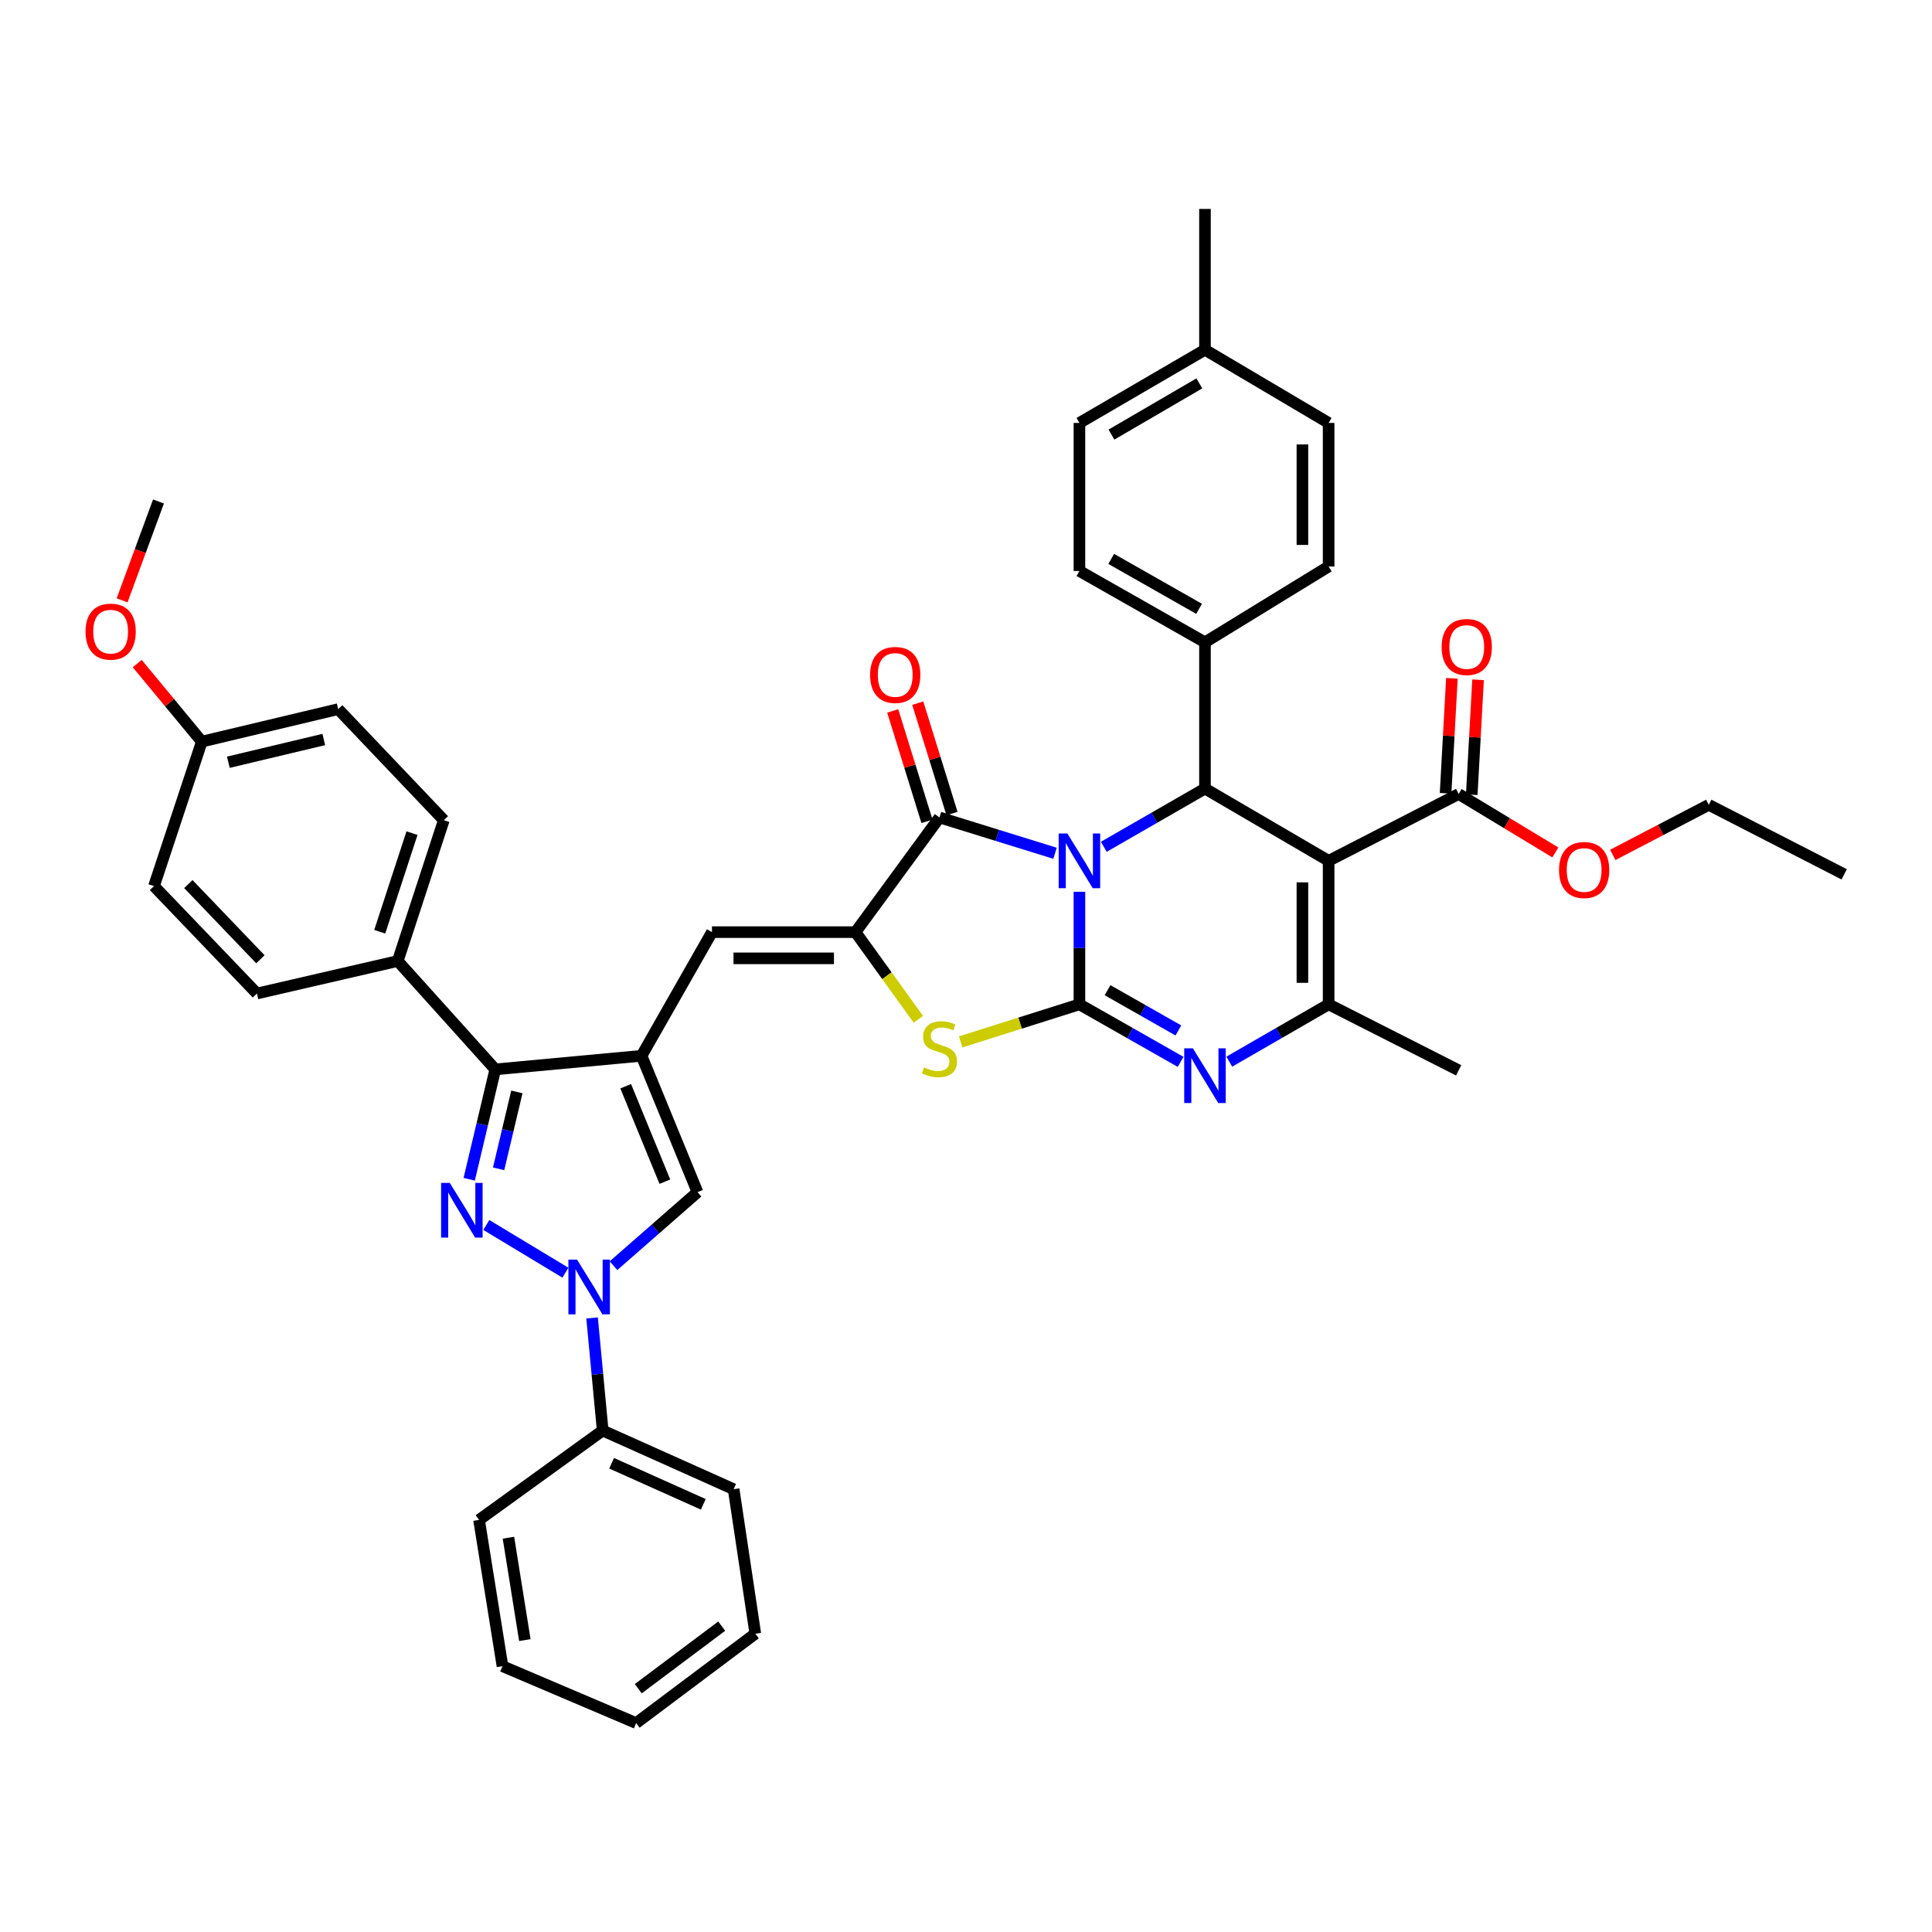 <?xml version='1.0' encoding='iso-8859-1'?>
<svg version='1.1' baseProfile='full'
              xmlns='http://www.w3.org/2000/svg'
                      xmlns:rdkit='http://www.rdkit.org/xml'
                      xmlns:xlink='http://www.w3.org/1999/xlink'
                  xml:space='preserve'
width='1000px' height='1000px' viewBox='0 0 1000 1000'>
<!-- END OF HEADER -->
<rect style='opacity:1.0;fill:#FFFFFF;stroke:none' width='1000' height='1000' x='0' y='0'> </rect>
<path class='bond-0' d='M 558.711,461.579 L 558.711,490.714' style='fill:none;fill-rule:evenodd;stroke:#0000FF;stroke-width:6px;stroke-linecap:butt;stroke-linejoin:miter;stroke-opacity:1' />
<path class='bond-0' d='M 558.711,490.714 L 558.711,519.849' style='fill:none;fill-rule:evenodd;stroke:#000000;stroke-width:6px;stroke-linecap:butt;stroke-linejoin:miter;stroke-opacity:1' />
<path class='bond-3' d='M 546.075,441.646 L 516.176,432.38' style='fill:none;fill-rule:evenodd;stroke:#0000FF;stroke-width:6px;stroke-linecap:butt;stroke-linejoin:miter;stroke-opacity:1' />
<path class='bond-3' d='M 516.176,432.38 L 486.278,423.113' style='fill:none;fill-rule:evenodd;stroke:#000000;stroke-width:6px;stroke-linecap:butt;stroke-linejoin:miter;stroke-opacity:1' />
<path class='bond-6' d='M 571.325,438.303 L 597.508,423.237' style='fill:none;fill-rule:evenodd;stroke:#0000FF;stroke-width:6px;stroke-linecap:butt;stroke-linejoin:miter;stroke-opacity:1' />
<path class='bond-6' d='M 597.508,423.237 L 623.691,408.17' style='fill:none;fill-rule:evenodd;stroke:#000000;stroke-width:6px;stroke-linecap:butt;stroke-linejoin:miter;stroke-opacity:1' />
<path class='bond-5' d='M 558.711,519.849 L 584.897,534.732' style='fill:none;fill-rule:evenodd;stroke:#000000;stroke-width:6px;stroke-linecap:butt;stroke-linejoin:miter;stroke-opacity:1' />
<path class='bond-5' d='M 584.897,534.732 L 611.082,549.615' style='fill:none;fill-rule:evenodd;stroke:#0000FF;stroke-width:6px;stroke-linecap:butt;stroke-linejoin:miter;stroke-opacity:1' />
<path class='bond-5' d='M 573.269,512.521 L 591.599,522.939' style='fill:none;fill-rule:evenodd;stroke:#000000;stroke-width:6px;stroke-linecap:butt;stroke-linejoin:miter;stroke-opacity:1' />
<path class='bond-5' d='M 591.599,522.939 L 609.929,533.358' style='fill:none;fill-rule:evenodd;stroke:#0000FF;stroke-width:6px;stroke-linecap:butt;stroke-linejoin:miter;stroke-opacity:1' />
<path class='bond-10' d='M 558.711,519.849 L 527.984,529.567' style='fill:none;fill-rule:evenodd;stroke:#000000;stroke-width:6px;stroke-linecap:butt;stroke-linejoin:miter;stroke-opacity:1' />
<path class='bond-10' d='M 527.984,529.567 L 497.257,539.285' style='fill:none;fill-rule:evenodd;stroke:#CCCC00;stroke-width:6px;stroke-linecap:butt;stroke-linejoin:miter;stroke-opacity:1' />
<path class='bond-1' d='M 687.692,445.562 L 623.691,408.17' style='fill:none;fill-rule:evenodd;stroke:#000000;stroke-width:6px;stroke-linecap:butt;stroke-linejoin:miter;stroke-opacity:1' />
<path class='bond-9' d='M 687.692,445.562 L 687.692,519.849' style='fill:none;fill-rule:evenodd;stroke:#000000;stroke-width:6px;stroke-linecap:butt;stroke-linejoin:miter;stroke-opacity:1' />
<path class='bond-9' d='M 674.127,456.705 L 674.127,508.706' style='fill:none;fill-rule:evenodd;stroke:#000000;stroke-width:6px;stroke-linecap:butt;stroke-linejoin:miter;stroke-opacity:1' />
<path class='bond-14' d='M 687.692,445.562 L 755,410.973' style='fill:none;fill-rule:evenodd;stroke:#000000;stroke-width:6px;stroke-linecap:butt;stroke-linejoin:miter;stroke-opacity:1' />
<path class='bond-2' d='M 242.859,610.385 L 249.608,581.948' style='fill:none;fill-rule:evenodd;stroke:#0000FF;stroke-width:6px;stroke-linecap:butt;stroke-linejoin:miter;stroke-opacity:1' />
<path class='bond-2' d='M 249.608,581.948 L 256.356,553.511' style='fill:none;fill-rule:evenodd;stroke:#000000;stroke-width:6px;stroke-linecap:butt;stroke-linejoin:miter;stroke-opacity:1' />
<path class='bond-2' d='M 258.081,604.986 L 262.805,585.08' style='fill:none;fill-rule:evenodd;stroke:#0000FF;stroke-width:6px;stroke-linecap:butt;stroke-linejoin:miter;stroke-opacity:1' />
<path class='bond-2' d='M 262.805,585.08 L 267.529,565.174' style='fill:none;fill-rule:evenodd;stroke:#000000;stroke-width:6px;stroke-linecap:butt;stroke-linejoin:miter;stroke-opacity:1' />
<path class='bond-45' d='M 251.718,634.052 L 292.653,658.729' style='fill:none;fill-rule:evenodd;stroke:#0000FF;stroke-width:6px;stroke-linecap:butt;stroke-linejoin:miter;stroke-opacity:1' />
<path class='bond-7' d='M 486.278,423.113 L 442.804,482.472' style='fill:none;fill-rule:evenodd;stroke:#000000;stroke-width:6px;stroke-linecap:butt;stroke-linejoin:miter;stroke-opacity:1' />
<path class='bond-17' d='M 492.755,421.104 L 483.89,392.529' style='fill:none;fill-rule:evenodd;stroke:#000000;stroke-width:6px;stroke-linecap:butt;stroke-linejoin:miter;stroke-opacity:1' />
<path class='bond-17' d='M 483.89,392.529 L 475.025,363.954' style='fill:none;fill-rule:evenodd;stroke:#FF0000;stroke-width:6px;stroke-linecap:butt;stroke-linejoin:miter;stroke-opacity:1' />
<path class='bond-17' d='M 479.8,425.123 L 470.935,396.548' style='fill:none;fill-rule:evenodd;stroke:#000000;stroke-width:6px;stroke-linecap:butt;stroke-linejoin:miter;stroke-opacity:1' />
<path class='bond-17' d='M 470.935,396.548 L 462.07,367.974' style='fill:none;fill-rule:evenodd;stroke:#FF0000;stroke-width:6px;stroke-linecap:butt;stroke-linejoin:miter;stroke-opacity:1' />
<path class='bond-4' d='M 332.06,546.488 L 368.51,482.472' style='fill:none;fill-rule:evenodd;stroke:#000000;stroke-width:6px;stroke-linecap:butt;stroke-linejoin:miter;stroke-opacity:1' />
<path class='bond-11' d='M 332.06,546.488 L 256.356,553.511' style='fill:none;fill-rule:evenodd;stroke:#000000;stroke-width:6px;stroke-linecap:butt;stroke-linejoin:miter;stroke-opacity:1' />
<path class='bond-13' d='M 332.06,546.488 L 361.027,617.067' style='fill:none;fill-rule:evenodd;stroke:#000000;stroke-width:6px;stroke-linecap:butt;stroke-linejoin:miter;stroke-opacity:1' />
<path class='bond-13' d='M 323.856,562.225 L 344.133,611.63' style='fill:none;fill-rule:evenodd;stroke:#000000;stroke-width:6px;stroke-linecap:butt;stroke-linejoin:miter;stroke-opacity:1' />
<path class='bond-43' d='M 636.278,549.518 L 661.985,534.683' style='fill:none;fill-rule:evenodd;stroke:#0000FF;stroke-width:6px;stroke-linecap:butt;stroke-linejoin:miter;stroke-opacity:1' />
<path class='bond-43' d='M 661.985,534.683 L 687.692,519.849' style='fill:none;fill-rule:evenodd;stroke:#000000;stroke-width:6px;stroke-linecap:butt;stroke-linejoin:miter;stroke-opacity:1' />
<path class='bond-15' d='M 623.691,408.17 L 623.691,332.459' style='fill:none;fill-rule:evenodd;stroke:#000000;stroke-width:6px;stroke-linecap:butt;stroke-linejoin:miter;stroke-opacity:1' />
<path class='bond-12' d='M 442.804,482.472 L 368.51,482.472' style='fill:none;fill-rule:evenodd;stroke:#000000;stroke-width:6px;stroke-linecap:butt;stroke-linejoin:miter;stroke-opacity:1' />
<path class='bond-12' d='M 431.66,496.036 L 379.654,496.036' style='fill:none;fill-rule:evenodd;stroke:#000000;stroke-width:6px;stroke-linecap:butt;stroke-linejoin:miter;stroke-opacity:1' />
<path class='bond-42' d='M 442.804,482.472 L 459.072,505.031' style='fill:none;fill-rule:evenodd;stroke:#000000;stroke-width:6px;stroke-linecap:butt;stroke-linejoin:miter;stroke-opacity:1' />
<path class='bond-42' d='M 459.072,505.031 L 475.339,527.589' style='fill:none;fill-rule:evenodd;stroke:#CCCC00;stroke-width:6px;stroke-linecap:butt;stroke-linejoin:miter;stroke-opacity:1' />
<path class='bond-8' d='M 317.549,655.111 L 339.288,636.089' style='fill:none;fill-rule:evenodd;stroke:#0000FF;stroke-width:6px;stroke-linecap:butt;stroke-linejoin:miter;stroke-opacity:1' />
<path class='bond-8' d='M 339.288,636.089 L 361.027,617.067' style='fill:none;fill-rule:evenodd;stroke:#000000;stroke-width:6px;stroke-linecap:butt;stroke-linejoin:miter;stroke-opacity:1' />
<path class='bond-18' d='M 306.458,682.165 L 309.206,711.303' style='fill:none;fill-rule:evenodd;stroke:#0000FF;stroke-width:6px;stroke-linecap:butt;stroke-linejoin:miter;stroke-opacity:1' />
<path class='bond-18' d='M 309.206,711.303 L 311.954,740.441' style='fill:none;fill-rule:evenodd;stroke:#000000;stroke-width:6px;stroke-linecap:butt;stroke-linejoin:miter;stroke-opacity:1' />
<path class='bond-25' d='M 687.692,519.849 L 755,553.993' style='fill:none;fill-rule:evenodd;stroke:#000000;stroke-width:6px;stroke-linecap:butt;stroke-linejoin:miter;stroke-opacity:1' />
<path class='bond-16' d='M 256.356,553.511 L 205.867,497.423' style='fill:none;fill-rule:evenodd;stroke:#000000;stroke-width:6px;stroke-linecap:butt;stroke-linejoin:miter;stroke-opacity:1' />
<path class='bond-19' d='M 761.772,411.346 L 763.409,381.594' style='fill:none;fill-rule:evenodd;stroke:#000000;stroke-width:6px;stroke-linecap:butt;stroke-linejoin:miter;stroke-opacity:1' />
<path class='bond-19' d='M 763.409,381.594 L 765.045,351.842' style='fill:none;fill-rule:evenodd;stroke:#FF0000;stroke-width:6px;stroke-linecap:butt;stroke-linejoin:miter;stroke-opacity:1' />
<path class='bond-19' d='M 748.228,410.601 L 749.865,380.849' style='fill:none;fill-rule:evenodd;stroke:#000000;stroke-width:6px;stroke-linecap:butt;stroke-linejoin:miter;stroke-opacity:1' />
<path class='bond-19' d='M 749.865,380.849 L 751.502,351.097' style='fill:none;fill-rule:evenodd;stroke:#FF0000;stroke-width:6px;stroke-linecap:butt;stroke-linejoin:miter;stroke-opacity:1' />
<path class='bond-24' d='M 755,410.973 L 780.027,426.098' style='fill:none;fill-rule:evenodd;stroke:#000000;stroke-width:6px;stroke-linecap:butt;stroke-linejoin:miter;stroke-opacity:1' />
<path class='bond-24' d='M 780.027,426.098 L 805.053,441.223' style='fill:none;fill-rule:evenodd;stroke:#FF0000;stroke-width:6px;stroke-linecap:butt;stroke-linejoin:miter;stroke-opacity:1' />
<path class='bond-20' d='M 623.691,332.459 L 558.711,295.534' style='fill:none;fill-rule:evenodd;stroke:#000000;stroke-width:6px;stroke-linecap:butt;stroke-linejoin:miter;stroke-opacity:1' />
<path class='bond-20' d='M 620.645,315.127 L 575.159,289.28' style='fill:none;fill-rule:evenodd;stroke:#000000;stroke-width:6px;stroke-linecap:butt;stroke-linejoin:miter;stroke-opacity:1' />
<path class='bond-21' d='M 623.691,332.459 L 687.692,293.206' style='fill:none;fill-rule:evenodd;stroke:#000000;stroke-width:6px;stroke-linecap:butt;stroke-linejoin:miter;stroke-opacity:1' />
<path class='bond-22' d='M 205.867,497.423 L 229.718,424.515' style='fill:none;fill-rule:evenodd;stroke:#000000;stroke-width:6px;stroke-linecap:butt;stroke-linejoin:miter;stroke-opacity:1' />
<path class='bond-22' d='M 196.553,482.269 L 213.248,431.234' style='fill:none;fill-rule:evenodd;stroke:#000000;stroke-width:6px;stroke-linecap:butt;stroke-linejoin:miter;stroke-opacity:1' />
<path class='bond-23' d='M 205.867,497.423 L 132.982,514.242' style='fill:none;fill-rule:evenodd;stroke:#000000;stroke-width:6px;stroke-linecap:butt;stroke-linejoin:miter;stroke-opacity:1' />
<path class='bond-33' d='M 311.954,740.441 L 379.73,770.81' style='fill:none;fill-rule:evenodd;stroke:#000000;stroke-width:6px;stroke-linecap:butt;stroke-linejoin:miter;stroke-opacity:1' />
<path class='bond-33' d='M 316.574,757.375 L 364.018,778.633' style='fill:none;fill-rule:evenodd;stroke:#000000;stroke-width:6px;stroke-linecap:butt;stroke-linejoin:miter;stroke-opacity:1' />
<path class='bond-34' d='M 311.954,740.441 L 247.954,786.703' style='fill:none;fill-rule:evenodd;stroke:#000000;stroke-width:6px;stroke-linecap:butt;stroke-linejoin:miter;stroke-opacity:1' />
<path class='bond-29' d='M 558.711,295.534 L 558.711,218.904' style='fill:none;fill-rule:evenodd;stroke:#000000;stroke-width:6px;stroke-linecap:butt;stroke-linejoin:miter;stroke-opacity:1' />
<path class='bond-30' d='M 687.692,293.206 L 687.692,218.904' style='fill:none;fill-rule:evenodd;stroke:#000000;stroke-width:6px;stroke-linecap:butt;stroke-linejoin:miter;stroke-opacity:1' />
<path class='bond-30' d='M 674.127,282.06 L 674.127,230.049' style='fill:none;fill-rule:evenodd;stroke:#000000;stroke-width:6px;stroke-linecap:butt;stroke-linejoin:miter;stroke-opacity:1' />
<path class='bond-28' d='M 229.718,424.515 L 175.039,367.048' style='fill:none;fill-rule:evenodd;stroke:#000000;stroke-width:6px;stroke-linecap:butt;stroke-linejoin:miter;stroke-opacity:1' />
<path class='bond-27' d='M 132.982,514.242 L 79.704,458.644' style='fill:none;fill-rule:evenodd;stroke:#000000;stroke-width:6px;stroke-linecap:butt;stroke-linejoin:miter;stroke-opacity:1' />
<path class='bond-27' d='M 134.784,496.518 L 97.49,457.599' style='fill:none;fill-rule:evenodd;stroke:#000000;stroke-width:6px;stroke-linecap:butt;stroke-linejoin:miter;stroke-opacity:1' />
<path class='bond-35' d='M 834.769,442.497 L 859.613,429.538' style='fill:none;fill-rule:evenodd;stroke:#FF0000;stroke-width:6px;stroke-linecap:butt;stroke-linejoin:miter;stroke-opacity:1' />
<path class='bond-35' d='M 859.613,429.538 L 884.456,416.58' style='fill:none;fill-rule:evenodd;stroke:#000000;stroke-width:6px;stroke-linecap:butt;stroke-linejoin:miter;stroke-opacity:1' />
<path class='bond-26' d='M 104.459,383.86 L 79.704,458.644' style='fill:none;fill-rule:evenodd;stroke:#000000;stroke-width:6px;stroke-linecap:butt;stroke-linejoin:miter;stroke-opacity:1' />
<path class='bond-32' d='M 104.459,383.86 L 87.74,363.661' style='fill:none;fill-rule:evenodd;stroke:#000000;stroke-width:6px;stroke-linecap:butt;stroke-linejoin:miter;stroke-opacity:1' />
<path class='bond-32' d='M 87.74,363.661 L 71.02,343.463' style='fill:none;fill-rule:evenodd;stroke:#FF0000;stroke-width:6px;stroke-linecap:butt;stroke-linejoin:miter;stroke-opacity:1' />
<path class='bond-46' d='M 104.459,383.86 L 175.039,367.048' style='fill:none;fill-rule:evenodd;stroke:#000000;stroke-width:6px;stroke-linecap:butt;stroke-linejoin:miter;stroke-opacity:1' />
<path class='bond-46' d='M 118.189,394.533 L 167.595,382.765' style='fill:none;fill-rule:evenodd;stroke:#000000;stroke-width:6px;stroke-linecap:butt;stroke-linejoin:miter;stroke-opacity:1' />
<path class='bond-44' d='M 558.711,218.904 L 623.691,181.044' style='fill:none;fill-rule:evenodd;stroke:#000000;stroke-width:6px;stroke-linecap:butt;stroke-linejoin:miter;stroke-opacity:1' />
<path class='bond-44' d='M 575.286,224.945 L 620.772,198.443' style='fill:none;fill-rule:evenodd;stroke:#000000;stroke-width:6px;stroke-linecap:butt;stroke-linejoin:miter;stroke-opacity:1' />
<path class='bond-31' d='M 687.692,218.904 L 623.691,181.044' style='fill:none;fill-rule:evenodd;stroke:#000000;stroke-width:6px;stroke-linecap:butt;stroke-linejoin:miter;stroke-opacity:1' />
<path class='bond-36' d='M 623.691,181.044 L 623.691,108.144' style='fill:none;fill-rule:evenodd;stroke:#000000;stroke-width:6px;stroke-linecap:butt;stroke-linejoin:miter;stroke-opacity:1' />
<path class='bond-37' d='M 63.2,310.74 L 72.616,285.149' style='fill:none;fill-rule:evenodd;stroke:#FF0000;stroke-width:6px;stroke-linecap:butt;stroke-linejoin:miter;stroke-opacity:1' />
<path class='bond-37' d='M 72.616,285.149 L 82.033,259.559' style='fill:none;fill-rule:evenodd;stroke:#000000;stroke-width:6px;stroke-linecap:butt;stroke-linejoin:miter;stroke-opacity:1' />
<path class='bond-39' d='M 379.73,770.81 L 390.944,845.602' style='fill:none;fill-rule:evenodd;stroke:#000000;stroke-width:6px;stroke-linecap:butt;stroke-linejoin:miter;stroke-opacity:1' />
<path class='bond-40' d='M 247.954,786.703 L 260.086,862.414' style='fill:none;fill-rule:evenodd;stroke:#000000;stroke-width:6px;stroke-linecap:butt;stroke-linejoin:miter;stroke-opacity:1' />
<path class='bond-40' d='M 263.167,795.913 L 271.66,848.911' style='fill:none;fill-rule:evenodd;stroke:#000000;stroke-width:6px;stroke-linecap:butt;stroke-linejoin:miter;stroke-opacity:1' />
<path class='bond-38' d='M 884.456,416.58 L 954.545,452.555' style='fill:none;fill-rule:evenodd;stroke:#000000;stroke-width:6px;stroke-linecap:butt;stroke-linejoin:miter;stroke-opacity:1' />
<path class='bond-47' d='M 390.944,845.602 L 329.256,891.856' style='fill:none;fill-rule:evenodd;stroke:#000000;stroke-width:6px;stroke-linecap:butt;stroke-linejoin:miter;stroke-opacity:1' />
<path class='bond-47' d='M 373.553,841.688 L 330.372,874.065' style='fill:none;fill-rule:evenodd;stroke:#000000;stroke-width:6px;stroke-linecap:butt;stroke-linejoin:miter;stroke-opacity:1' />
<path class='bond-41' d='M 260.086,862.414 L 329.256,891.856' style='fill:none;fill-rule:evenodd;stroke:#000000;stroke-width:6px;stroke-linecap:butt;stroke-linejoin:miter;stroke-opacity:1' />
<path  class='atom-0' d='M 552.451 431.402
L 561.731 446.402
Q 562.651 447.882, 564.131 450.562
Q 565.611 453.242, 565.691 453.402
L 565.691 431.402
L 569.451 431.402
L 569.451 459.722
L 565.571 459.722
L 555.611 443.322
Q 554.451 441.402, 553.211 439.202
Q 552.011 437.002, 551.651 436.322
L 551.651 459.722
L 547.971 459.722
L 547.971 431.402
L 552.451 431.402
' fill='#0000FF'/>
<path  class='atom-3' d='M 232.794 612.259
L 242.074 627.259
Q 242.994 628.739, 244.474 631.419
Q 245.954 634.099, 246.034 634.259
L 246.034 612.259
L 249.794 612.259
L 249.794 640.579
L 245.914 640.579
L 235.954 624.179
Q 234.794 622.259, 233.554 620.059
Q 232.354 617.859, 231.994 617.179
L 231.994 640.579
L 228.314 640.579
L 228.314 612.259
L 232.794 612.259
' fill='#0000FF'/>
<path  class='atom-6' d='M 617.431 542.621
L 626.711 557.621
Q 627.631 559.101, 629.111 561.781
Q 630.591 564.461, 630.671 564.621
L 630.671 542.621
L 634.431 542.621
L 634.431 570.941
L 630.551 570.941
L 620.591 554.541
Q 619.431 552.621, 618.191 550.421
Q 616.991 548.221, 616.631 547.541
L 616.631 570.941
L 612.951 570.941
L 612.951 542.621
L 617.431 542.621
' fill='#0000FF'/>
<path  class='atom-9' d='M 298.686 651.979
L 307.966 666.979
Q 308.886 668.459, 310.366 671.139
Q 311.846 673.819, 311.926 673.979
L 311.926 651.979
L 315.686 651.979
L 315.686 680.299
L 311.806 680.299
L 301.846 663.899
Q 300.686 661.979, 299.446 659.779
Q 298.246 657.579, 297.886 656.899
L 297.886 680.299
L 294.206 680.299
L 294.206 651.979
L 298.686 651.979
' fill='#0000FF'/>
<path  class='atom-11' d='M 478.278 552.478
Q 478.598 552.598, 479.918 553.158
Q 481.238 553.718, 482.678 554.078
Q 484.158 554.398, 485.598 554.398
Q 488.278 554.398, 489.838 553.118
Q 491.398 551.798, 491.398 549.518
Q 491.398 547.958, 490.598 546.998
Q 489.838 546.038, 488.638 545.518
Q 487.438 544.998, 485.438 544.398
Q 482.918 543.638, 481.398 542.918
Q 479.918 542.198, 478.838 540.678
Q 477.798 539.158, 477.798 536.598
Q 477.798 533.038, 480.198 530.838
Q 482.638 528.638, 487.438 528.638
Q 490.718 528.638, 494.438 530.198
L 493.518 533.278
Q 490.118 531.878, 487.558 531.878
Q 484.798 531.878, 483.278 533.038
Q 481.758 534.158, 481.798 536.118
Q 481.798 537.638, 482.558 538.558
Q 483.358 539.478, 484.478 539.998
Q 485.638 540.518, 487.558 541.118
Q 490.118 541.918, 491.638 542.718
Q 493.158 543.518, 494.238 545.158
Q 495.358 546.758, 495.358 549.518
Q 495.358 553.438, 492.718 555.558
Q 490.118 557.638, 485.758 557.638
Q 483.238 557.638, 481.318 557.078
Q 479.438 556.558, 477.198 555.638
L 478.278 552.478
' fill='#CCCC00'/>
<path  class='atom-18' d='M 450.369 349.351
Q 450.369 342.551, 453.729 338.751
Q 457.089 334.951, 463.369 334.951
Q 469.649 334.951, 473.009 338.751
Q 476.369 342.551, 476.369 349.351
Q 476.369 356.231, 472.969 360.151
Q 469.569 364.031, 463.369 364.031
Q 457.129 364.031, 453.729 360.151
Q 450.369 356.271, 450.369 349.351
M 463.369 360.831
Q 467.689 360.831, 470.009 357.951
Q 472.369 355.031, 472.369 349.351
Q 472.369 343.791, 470.009 340.991
Q 467.689 338.151, 463.369 338.151
Q 459.049 338.151, 456.689 340.951
Q 454.369 343.751, 454.369 349.351
Q 454.369 355.071, 456.689 357.951
Q 459.049 360.831, 463.369 360.831
' fill='#FF0000'/>
<path  class='atom-20' d='M 746.19 334.883
Q 746.19 328.083, 749.55 324.283
Q 752.91 320.483, 759.19 320.483
Q 765.47 320.483, 768.83 324.283
Q 772.19 328.083, 772.19 334.883
Q 772.19 341.763, 768.79 345.683
Q 765.39 349.563, 759.19 349.563
Q 752.95 349.563, 749.55 345.683
Q 746.19 341.803, 746.19 334.883
M 759.19 346.363
Q 763.51 346.363, 765.83 343.483
Q 768.19 340.563, 768.19 334.883
Q 768.19 329.323, 765.83 326.523
Q 763.51 323.683, 759.19 323.683
Q 754.87 323.683, 752.51 326.483
Q 750.19 329.283, 750.19 334.883
Q 750.19 340.603, 752.51 343.483
Q 754.87 346.363, 759.19 346.363
' fill='#FF0000'/>
<path  class='atom-25' d='M 806.95 450.307
Q 806.95 443.507, 810.31 439.707
Q 813.67 435.907, 819.95 435.907
Q 826.23 435.907, 829.59 439.707
Q 832.95 443.507, 832.95 450.307
Q 832.95 457.187, 829.55 461.107
Q 826.15 464.987, 819.95 464.987
Q 813.71 464.987, 810.31 461.107
Q 806.95 457.227, 806.95 450.307
M 819.95 461.787
Q 824.27 461.787, 826.59 458.907
Q 828.95 455.987, 828.95 450.307
Q 828.95 444.747, 826.59 441.947
Q 824.27 439.107, 819.95 439.107
Q 815.63 439.107, 813.27 441.907
Q 810.95 444.707, 810.95 450.307
Q 810.95 456.027, 813.27 458.907
Q 815.63 461.787, 819.95 461.787
' fill='#FF0000'/>
<path  class='atom-33' d='M 44.271 326.932
Q 44.271 320.132, 47.631 316.332
Q 50.991 312.532, 57.271 312.532
Q 63.551 312.532, 66.911 316.332
Q 70.271 320.132, 70.271 326.932
Q 70.271 333.812, 66.871 337.732
Q 63.471 341.612, 57.271 341.612
Q 51.031 341.612, 47.631 337.732
Q 44.271 333.852, 44.271 326.932
M 57.271 338.412
Q 61.591 338.412, 63.911 335.532
Q 66.271 332.612, 66.271 326.932
Q 66.271 321.372, 63.911 318.572
Q 61.591 315.732, 57.271 315.732
Q 52.951 315.732, 50.591 318.532
Q 48.271 321.332, 48.271 326.932
Q 48.271 332.652, 50.591 335.532
Q 52.951 338.412, 57.271 338.412
' fill='#FF0000'/>
</svg>
